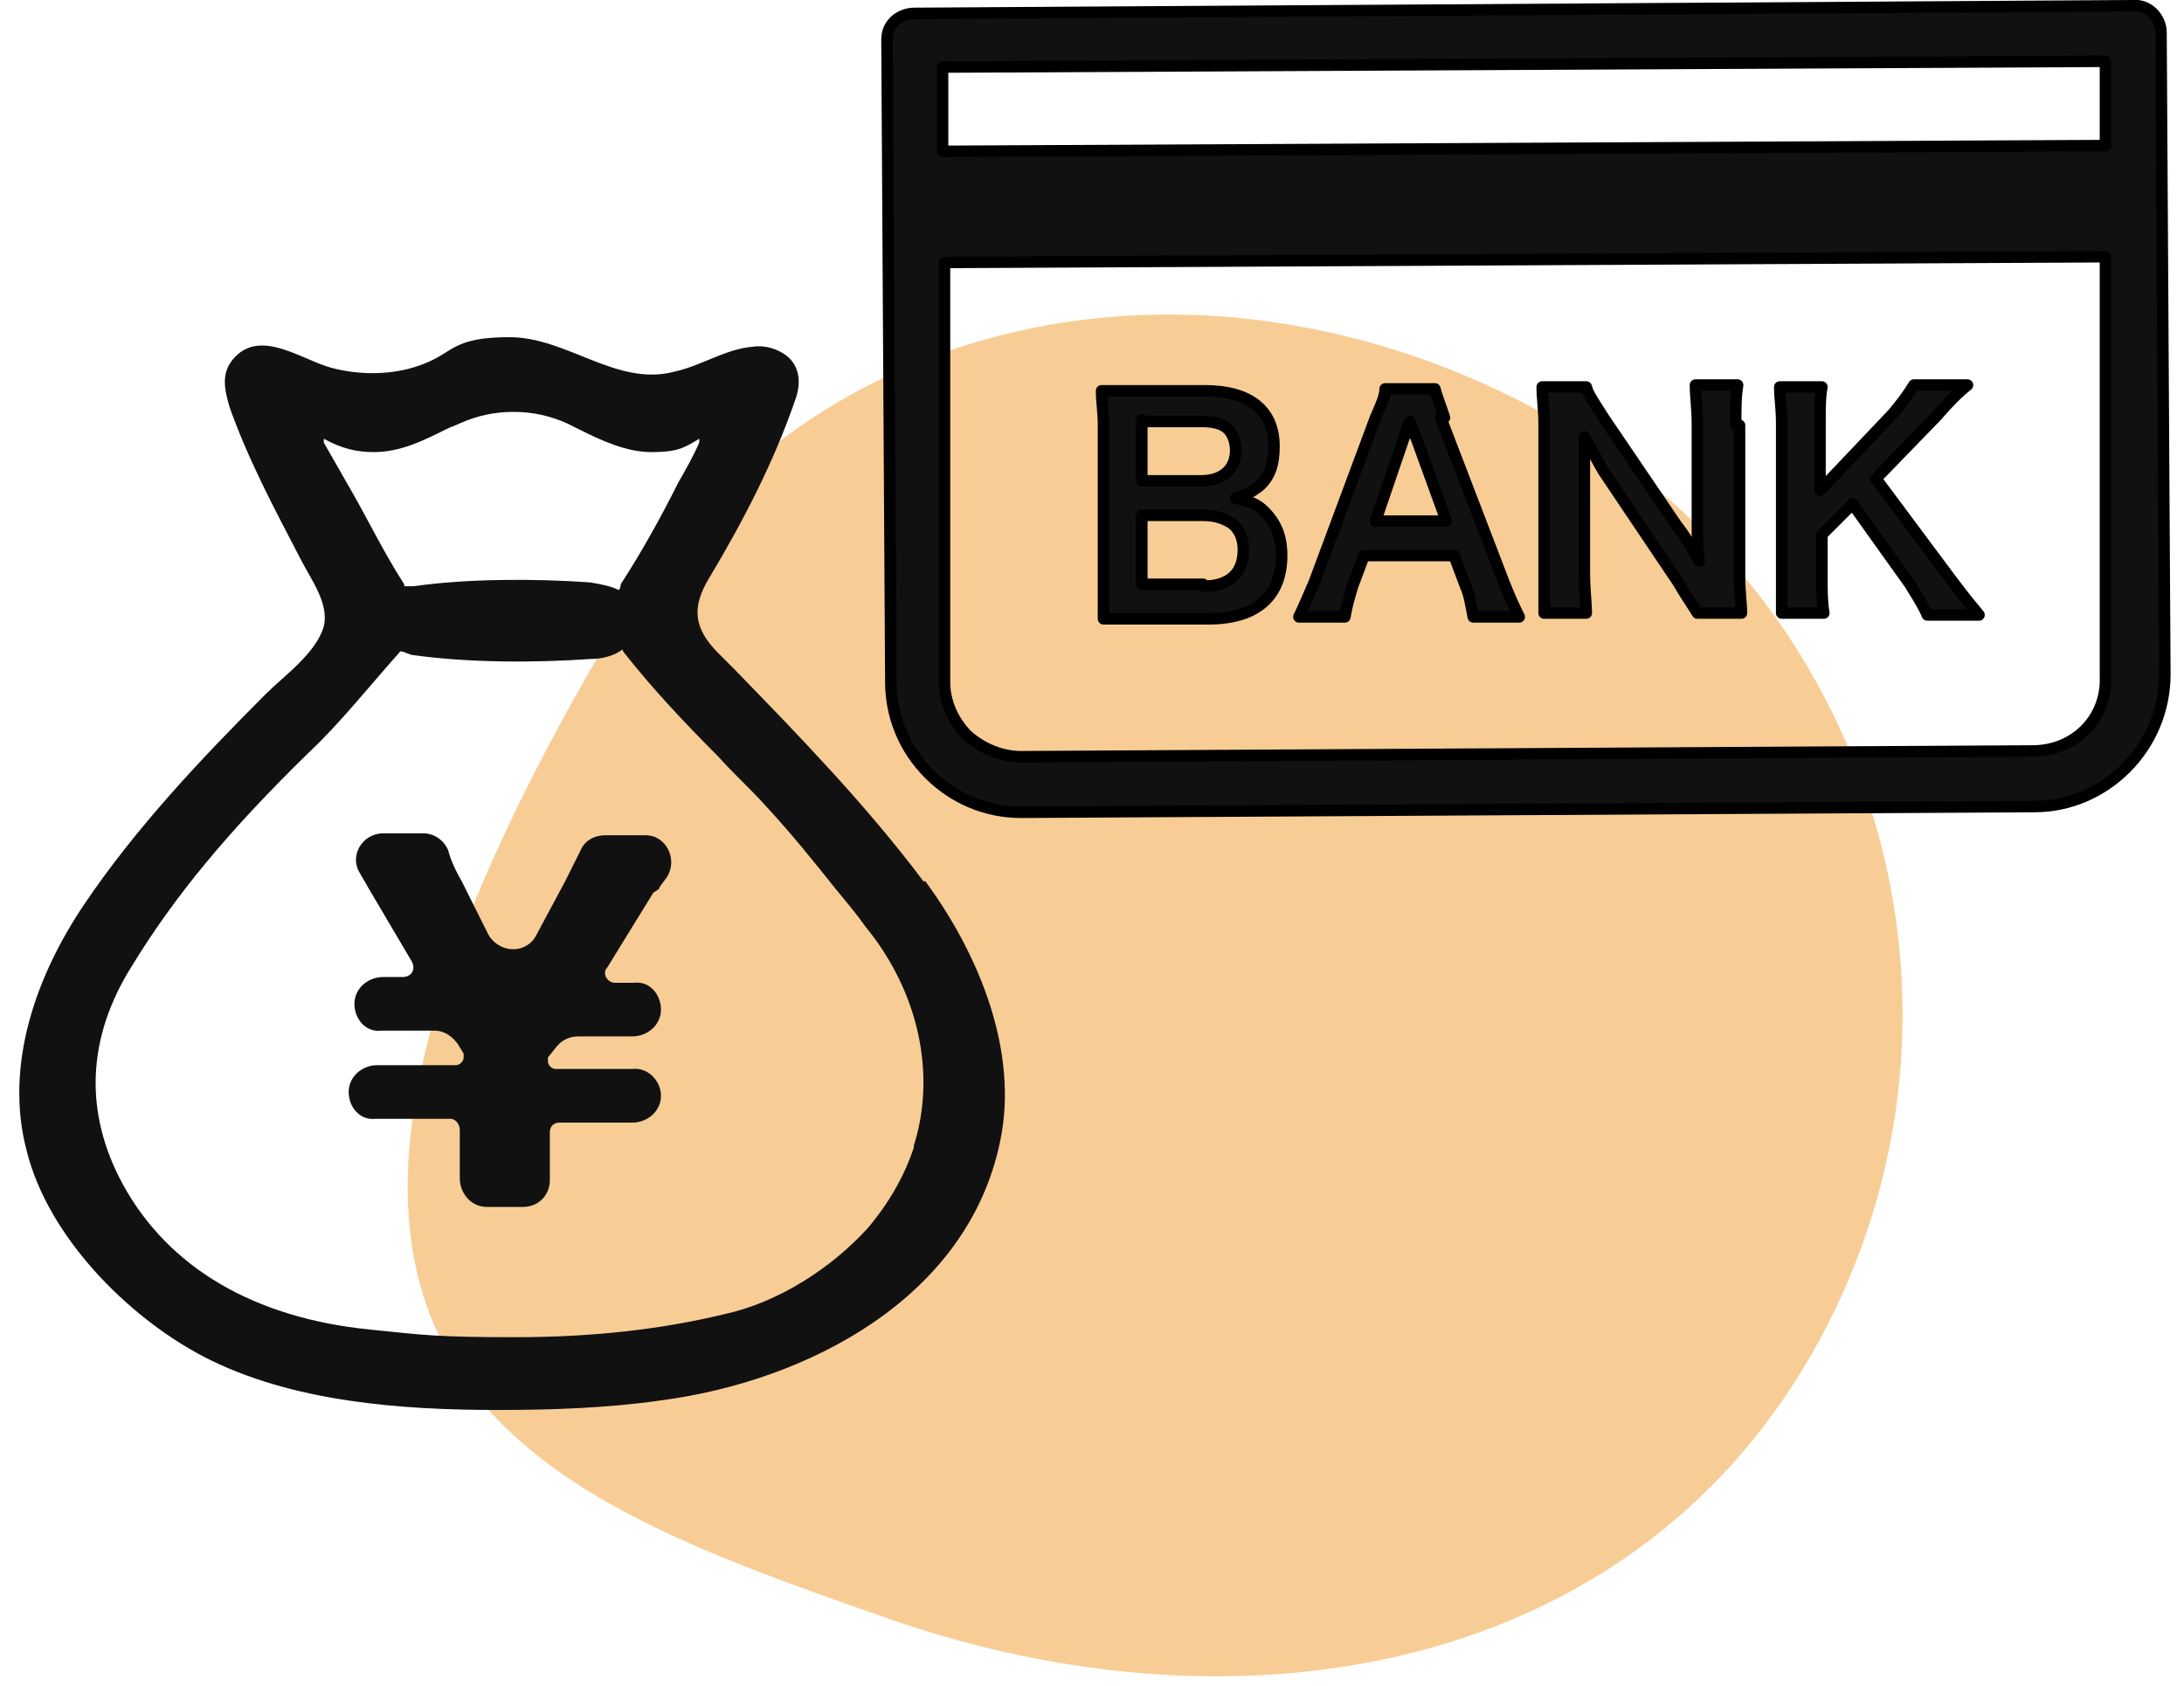 <?xml version="1.0" encoding="UTF-8"?>
<svg id="_レイヤー_1" xmlns="http://www.w3.org/2000/svg" width="114" height="88" version="1.1" viewBox="0 0 114 88">
  <!-- Generator: Adobe Illustrator 29.2.1, SVG Export Plug-In . SVG Version: 2.1.0 Build 116)  -->
  <defs>
    <style>
      .st0, .st1 {
        fill: #111;
      }

      .st1 {
        stroke: #000;
        stroke-linecap: round;
        stroke-linejoin: round;
        stroke-width: .6px;
      }

      .st2 {
        fill: #f8cd95;
        fill-rule: evenodd;
      }
    </style>
  </defs>
  <path class="st2" d="M80.6,21.5c17.3,9.5,23.8,31,14.4,48.4-9.4,17.4-30,21.1-48.6,14.6-19.1-6.7-37.5-12.9-14.2-51.9,10.1-17,31.1-20.5,48.4-11h0Z"/>
  <g>
    <path class="st1" d="M112.8,1.7c0-.8-.7-1.5-1.5-1.4l-63.6.4c-.4,0-.8.2-1,.4-.3.3-.4.6-.4,1l.2,33.5c0,1.8.7,3.5,2,4.8,1.3,1.3,3,2,4.8,2h0l52.9-.3c3.7,0,6.8-3.1,6.8-6.9l-.2-33.5h0ZM109.9,3.2v4.4s-60.7.3-60.7.3V3.5s60.7-.3,60.7-.3h0ZM106.2,39.2l-52.9.3c-1,0-2-.4-2.8-1.1-.7-.7-1.2-1.7-1.2-2.8V13.7c-.1,0,60.6-.3,60.6-.3v21.9c.1,2.2-1.6,3.9-3.8,3.9h0Z"/>
    <path class="st1" d="M64.5,26c.6-.2.8-.3,1.2-.6.6-.5.8-1.2.8-2.1,0-1.9-1.3-2.9-3.6-2.9h-3.5c-1,0-1.2,0-1.9,0,0,.6.1,1.1.1,1.8v8.1c0,1,0,1.4,0,2,.6,0,1,0,1.9,0h3.6c2.5,0,3.8-1.2,3.8-3.3,0-1-.3-1.7-.9-2.3-.4-.4-.7-.5-1.5-.7h0ZM59.6,22h3.1c.6,0,1.1.1,1.4.4.2.2.4.6.4,1.1,0,1-.7,1.6-1.8,1.6h-3.1s0-3.2,0-3.2h0ZM62.8,30.5h-3.2s0-3.6,0-3.6h3.2c.7,0,1.2.2,1.6.5.3.3.5.7.5,1.3,0,1.2-.7,1.9-2.1,1.9h0Z"/>
    <path class="st1" d="M75.4,21.8c-.3-.9-.4-1.1-.5-1.5h-2.6c0,.4-.2.8-.5,1.5l-3.2,8.6c-.3.7-.6,1.4-.8,1.8h2.4c.1-.6.2-.9.4-1.6l.6-1.6h4.7s.6,1.6.6,1.6c.2.4.3,1.1.4,1.6h2.4c-.2-.4-.4-.8-.8-1.8l-3.3-8.6h0ZM71.8,27.2l1.5-4.4c0,0,.1-.4.3-.8.2.5.2.7.3.8l1.6,4.4s-3.7,0-3.7,0Z"/>
    <path class="st1" d="M90.6,22.2c0-.9,0-1.5.1-2.1h-2.2c0,.6.1,1.2.1,2.1v5c0,.6,0,1.5.1,2.1-.3-.6-.8-1.4-1.2-1.9l-3.8-5.6c-.5-.8-.8-1.2-.9-1.6h-2.3c0,.6.1,1.2.1,1.9v7.7c0,1,0,1.8,0,2.2h2.2c0-.5-.1-1.2-.1-2.2v-4.9c0-.3,0-1,0-1.3,0-.4,0-.6,0-.8.4.7.7,1.3,1,1.8l3.9,5.8c.4.7.7,1.1,1,1.6h2.3c0-.5-.1-1.1-.1-1.9v-7.9s0,0,0,0Z"/>
    <path class="st1" d="M97.9,25l3.2-3.3c.6-.7,1.1-1.2,1.6-1.6h-2.8c-.3.5-.6.9-1.1,1.5l-3.8,4v-3.5c0-.8,0-1.4.1-1.9h-2.2c0,.6.1,1.1.1,1.9v8c0,.8,0,1.2,0,1.9h2.2c-.1-.6-.1-1.1-.1-1.9v-2.2s1.6-1.6,1.6-1.6l3,4.2c.3.5.7,1.1.9,1.6h2.7c-.4-.5-.6-.7-1.5-1.9l-3.8-5.1h0Z"/>
  </g>
  <g>
    <path class="st0" d="M48.2,46c-3-4-6.5-7.6-9.9-11.1l-.8-.8c-1.3-1.3-1.4-2.4-.5-3.9,1.8-3,3.4-6.1,4.5-9.3.3-.8.3-1.7-.4-2.3-.5-.4-1.2-.6-1.8-.5-1.4.1-2.7,1-4.1,1.3-3,.8-5.6-1.8-8.6-1.8s-2.9.8-4.5,1.4c-1.5.6-3.3.6-4.8.2-1.5-.4-3.6-2-5-.6-.8.8-.6,1.7-.3,2.7,1,2.8,2.4,5.4,3.7,7.9.5,1,1.5,2.3,1.2,3.5-.4,1.4-2.1,2.6-3,3.5-3.4,3.4-6.8,7-9.5,11-2.5,3.7-4.2,8.4-3,12.9,1.1,4.4,5.2,8.6,9.2,10.7,4.6,2.4,10.4,2.8,15.4,2.8,2.8,0,5.7-.1,8.5-.5,7.6-1,16-5.3,17.7-13.5,1-4.7-1.1-9.8-3.9-13.6h0ZM16.9,23.1v-.2c.9.5,1.7.7,2.6.7,1.4,0,2.6-.6,3.8-1.2.2-.1.5-.2.7-.3.9-.4,1.8-.6,2.8-.6s1.9.2,2.8.6c.2.1.4.2.6.3,1.2.6,2.5,1.2,3.8,1.2s1.7-.2,2.5-.7v.2c-.3.7-.7,1.4-1.1,2.1-.9,1.8-1.9,3.6-3,5.3,0,0,0,.2-.1.3-.4-.2-.9-.3-1.5-.4-2.9-.2-6.4-.2-9.2.2-.2,0-.3,0-.5,0,0,0,0,0,0-.1-1.1-1.7-2-3.6-3-5.3-.4-.7-.8-1.4-1.2-2.1h0ZM47.7,59.9c-.5,1.5-1.3,2.9-2.4,4.2-1.9,2.1-4.7,3.9-7.5,4.5-3.3.8-6.9,1.2-10.9,1.2s-4.7-.1-7.6-.4c-6-.6-10.5-3.2-12.9-7.6-2-3.7-1.9-7.6.5-11.4,2.2-3.6,5-7,9.2-11.1,1.7-1.6,3.1-3.4,4.8-5.3,0,0,0,0,0,0,.2,0,.5.2.7.2,2.9.4,6.3.4,9.2.2.7,0,1.3-.2,1.7-.5,0,0,0,.1.1.2,1.5,1.9,3.2,3.7,4.9,5.4.8.9,1.7,1.7,2.5,2.6,1.3,1.4,2.5,2.9,3.7,4.4.5.6,1,1.2,1.5,1.9,2.7,3.3,3.7,7.6,2.5,11.4h0Z"/>
    <path class="st0" d="M34.4,46.4c0-.1.2-.3.4-.6.6-.9,0-2.2-1.1-2.2h-2.1c-.6,0-1.1.3-1.3.8-.2.4-.4.8-.8,1.6l-1.5,2.8c-.5,1-1.9,1-2.5,0l-1.4-2.8c-.4-.7-.6-1.2-.7-1.6-.2-.5-.7-.9-1.3-.9h-2.1c-1.1,0-1.8,1.2-1.2,2.1.1.2.3.5.4.7l2.3,3.9c.2.4,0,.8-.5.8h0c-.4,0-.7,0-1,0-.8,0-1.5.6-1.5,1.4h0c0,.8.6,1.5,1.4,1.4.3,0,.6,0,1,0h1.8c.5,0,.9.3,1.2.7l.3.5c0,0,0,.1,0,.2h0c0,.2-.2.4-.4.4h-3.1c-.4,0-.7,0-1,0-.8,0-1.5.6-1.5,1.4h0c0,.8.6,1.5,1.4,1.4.3,0,.6,0,1,0h2.9c.3,0,.5.3.5.6v.5c0,.7,0,1.4,0,2,0,.8.6,1.5,1.4,1.5h1.9c.8,0,1.4-.6,1.4-1.4,0-.6,0-1.2,0-2v-.5c0-.3.2-.5.5-.5h2.8c.4,0,.7,0,1,0,.8,0,1.5-.6,1.5-1.4h0c0-.8-.7-1.5-1.5-1.4-.3,0-.6,0-1,0h-3c-.2,0-.4-.2-.4-.4,0,0,0-.1,0-.2l.4-.5c.3-.4.7-.6,1.2-.6h1.8c.4,0,.7,0,1,0,.8,0,1.5-.6,1.5-1.4h0c0-.8-.6-1.5-1.4-1.4-.3,0-.6,0-1,0-.4,0-.7-.5-.4-.8l2.4-3.9h0Z"/>
  </g>
</svg>